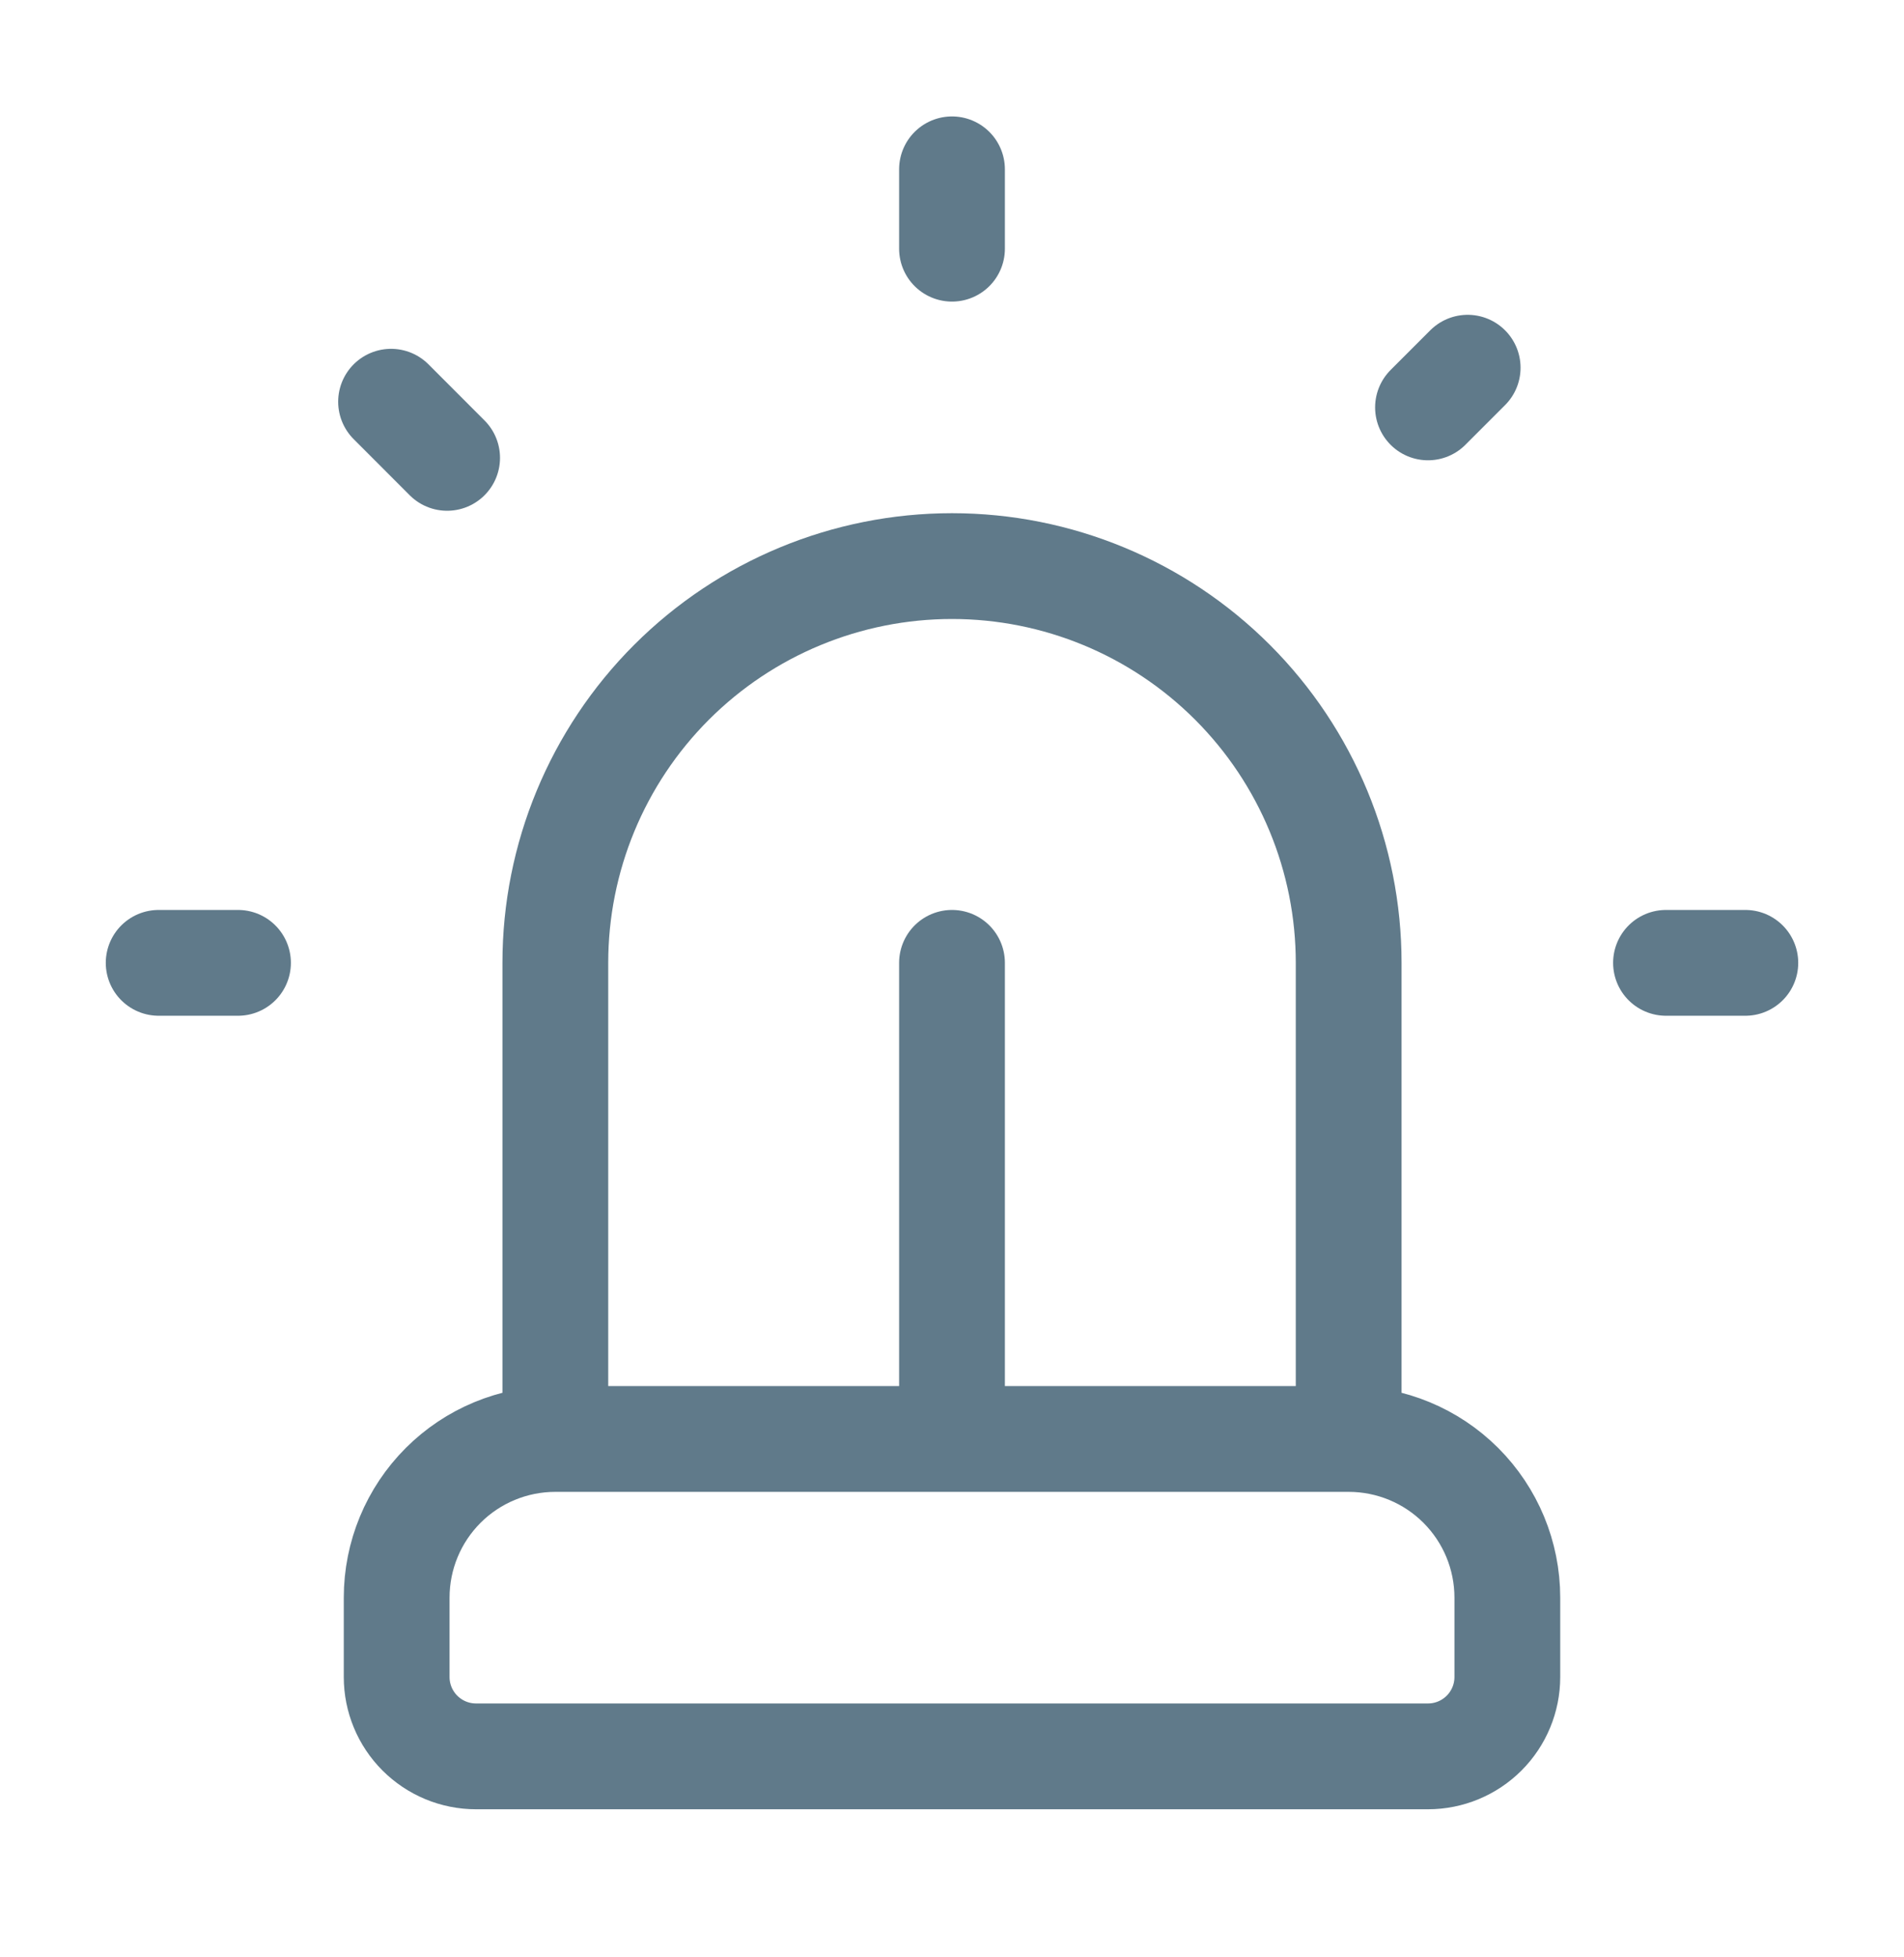 <svg width="36" height="37" viewBox="0 0 36 37" fill="none" xmlns="http://www.w3.org/2000/svg">
<g id="Icon / Siren">
<path id="Vector" d="M10.5 27.201V18.201C10.5 16.212 11.29 14.304 12.697 12.897C14.103 11.491 16.011 10.701 18 10.701C19.989 10.701 21.897 11.491 23.303 12.897C24.71 14.304 25.5 16.212 25.5 18.201V27.201M10.5 27.201H25.5M10.5 27.201C9.704 27.201 8.941 27.517 8.379 28.079C7.816 28.642 7.5 29.405 7.5 30.201V31.701C7.5 32.099 7.658 32.48 7.939 32.761C8.221 33.043 8.602 33.201 9 33.201H27C27.398 33.201 27.779 33.043 28.061 32.761C28.342 32.48 28.5 32.099 28.5 31.701V30.201C28.5 29.405 28.184 28.642 27.621 28.079C27.059 27.517 26.296 27.201 25.5 27.201M31.5 18.201H33M27.75 6.951L27 7.701M3 18.201H4.5M18 3.201V4.701M7.394 7.594L8.454 8.655M18 18.201V27.201" stroke="#607A8A" stroke-width="2" stroke-linecap="round" stroke-linejoin="round"/>
</g>
</svg>
